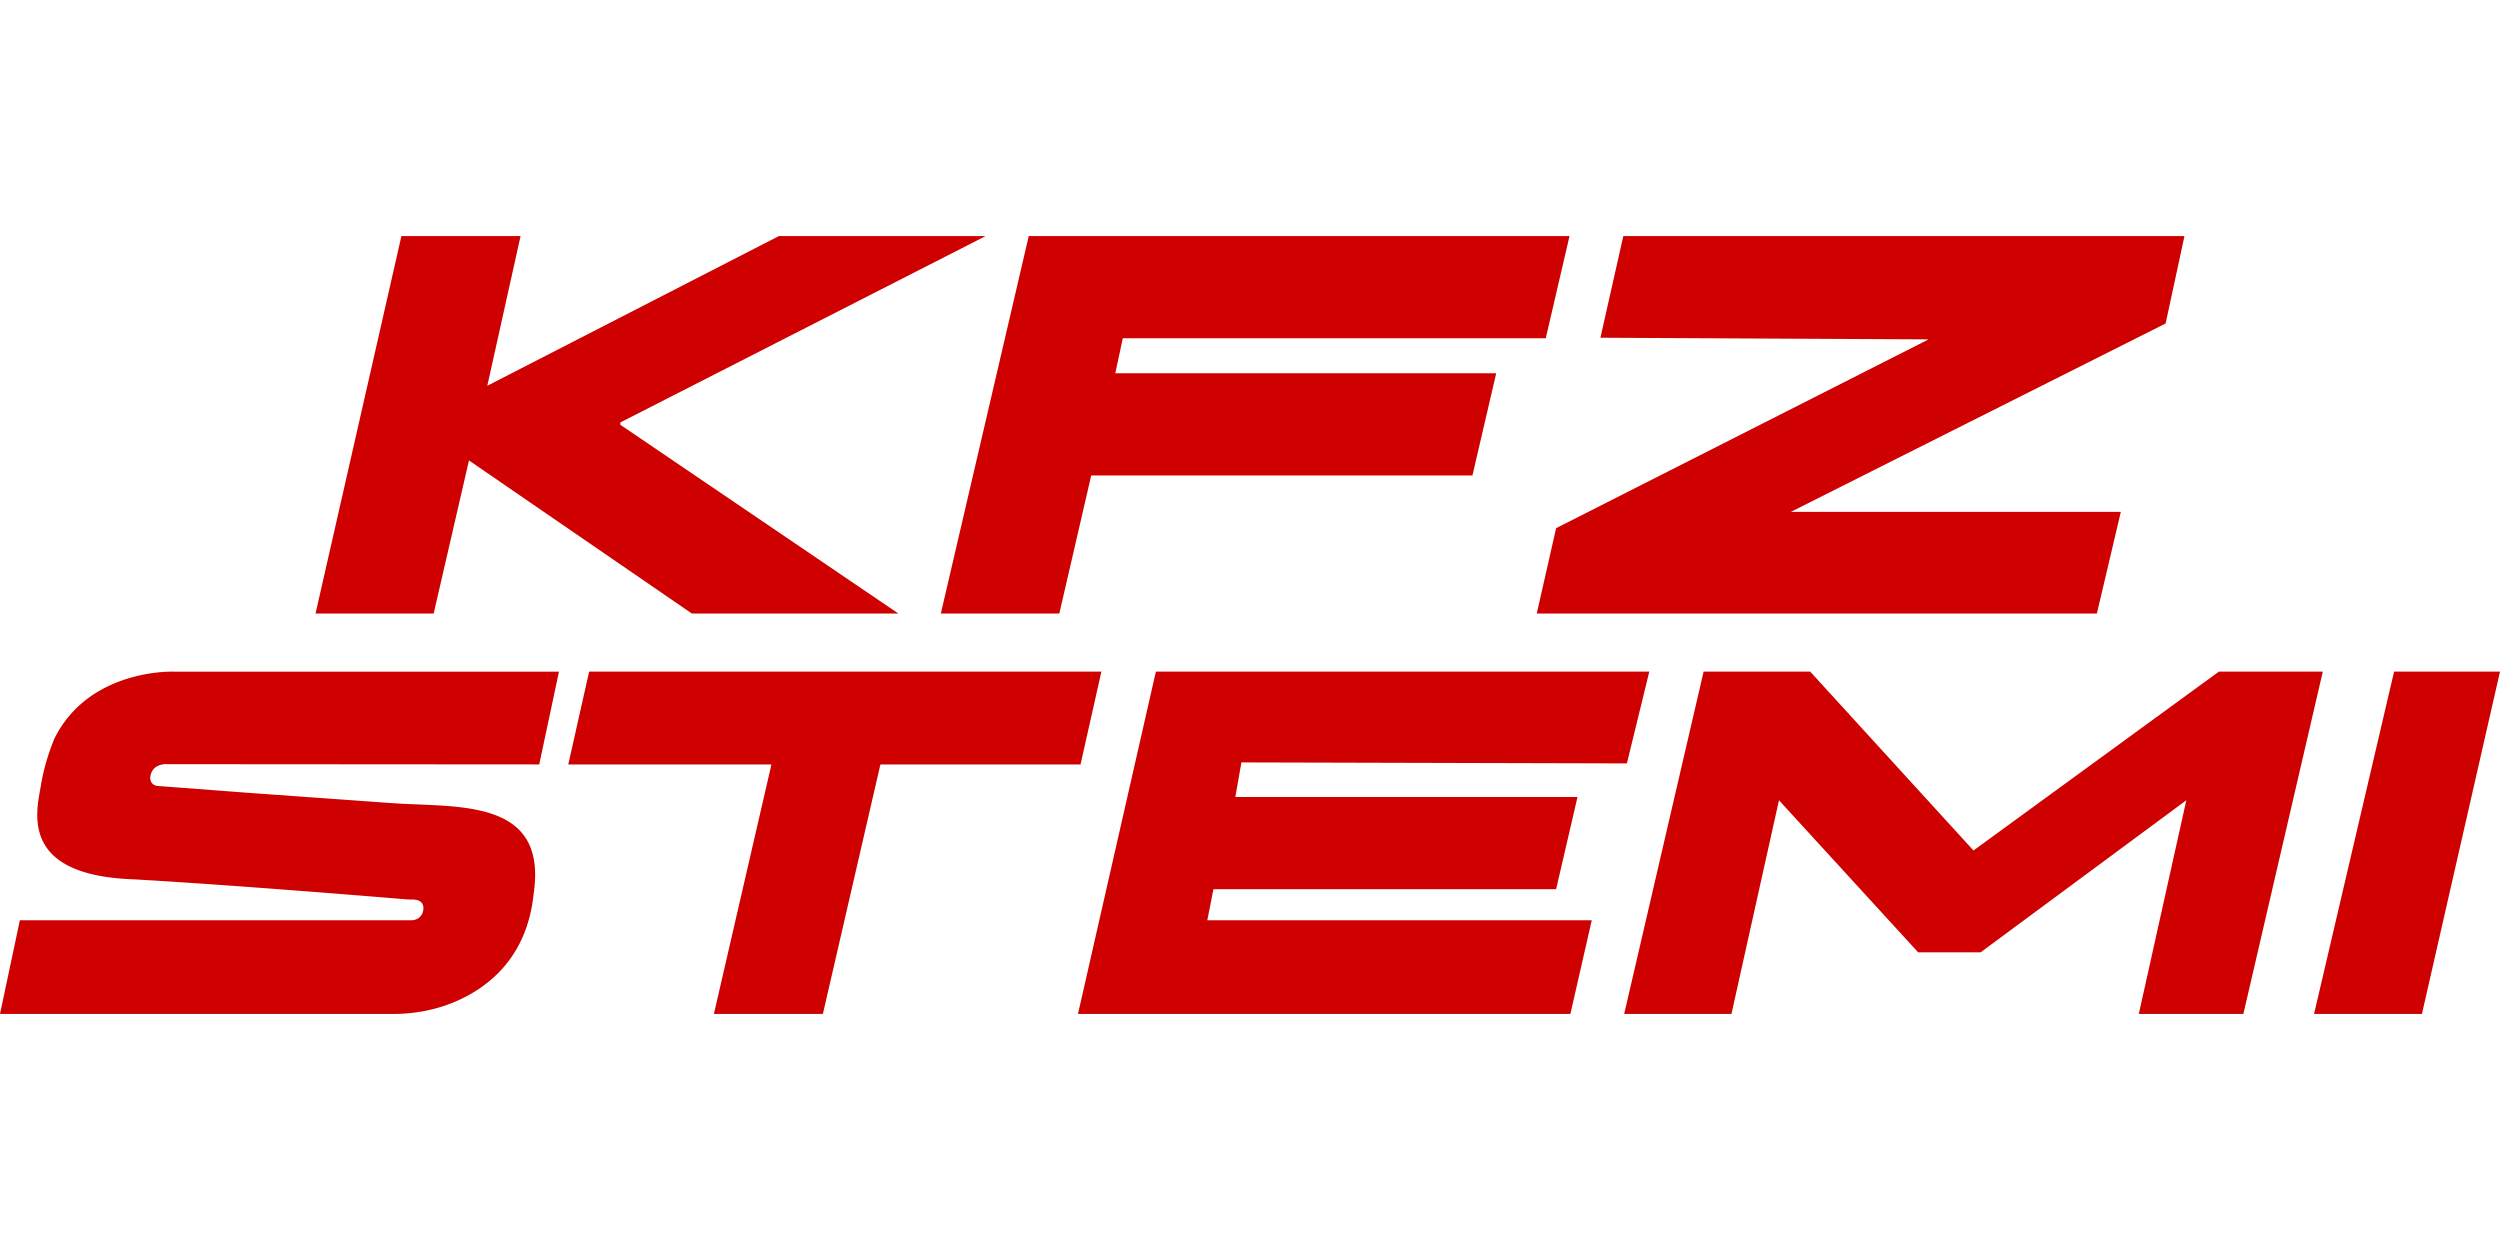 <?xml version="1.0"?>
<svg xmlns="http://www.w3.org/2000/svg" viewBox="0 -131.41 1391.717 695.859"><path fill="#CF0000" d="M223.465 0h66.33l-18.519 83.339L433.606 0h115.087L345.354 103.748v1.323l154.772 105.071H385.157l-124.086-85.229-19.654 85.229h-65.763zm366.236 210.142 17.764-76.866h212.22l13.228-56.882H620.882l4.157-19.512h235.465L873.732 0H572.693l-48.945 210.142zM890.929 56.598 903.685 0h312.378l-10.488 48.661-208.63 104.882h183.685l-13.323 56.599H855.496l10.772-47.528L1073.622 57.52zm-590.74 237.544 10.984-51.661H96.591s-46.913-1.772-66.26 37.205c0 0-5.173 11.693-7.512 25.866s-12.756 50.102 50.953 52.512c59.187 3.348 152.477 11.186 152.477 11.186a41 41 0 0 0 3.234.086c2.073-.013 6.219.492 6.219 4.744 0 2.268-.839 3.81-1.846 4.844-1.275 1.31-3.084 1.959-4.912 1.959H11.055L0 433.039h218.99c12.016 0 23.963-2.286 34.982-7.078 18.247-7.936 39.49-24.67 43.099-59.82 7.937-53.575-42.524-47.856-78.803-50.457l-79.087-5.669-51.351-3.885c-1.204-.091-2.381-.58-3.163-1.5-.904-1.063-1.541-2.835-.478-5.669 2.126-5.67 9.071-4.961 9.071-4.961zm27.78-51.674-11.623 51.674h113.103l-32.032 138.897h60.662l32.031-138.897h111.402l11.622-51.674zm315.496 0-43.371 190.571h274.111l11.905-52.157H672.094l3.402-17.291h190.772l11.905-51.308H687.685l3.402-19.275 214.582.567 12.473-51.107zm260.692 190.571h59.717l26.457-118.96 77.48 84.661h34.772l114.519-84.661-26.456 118.96h58.204l44.221-190.571h-57.827l-136.63 99.579-90.897-99.579h-59.339zm384.048 0h60.047l43.465-190.571h-58.961z"/></svg>
